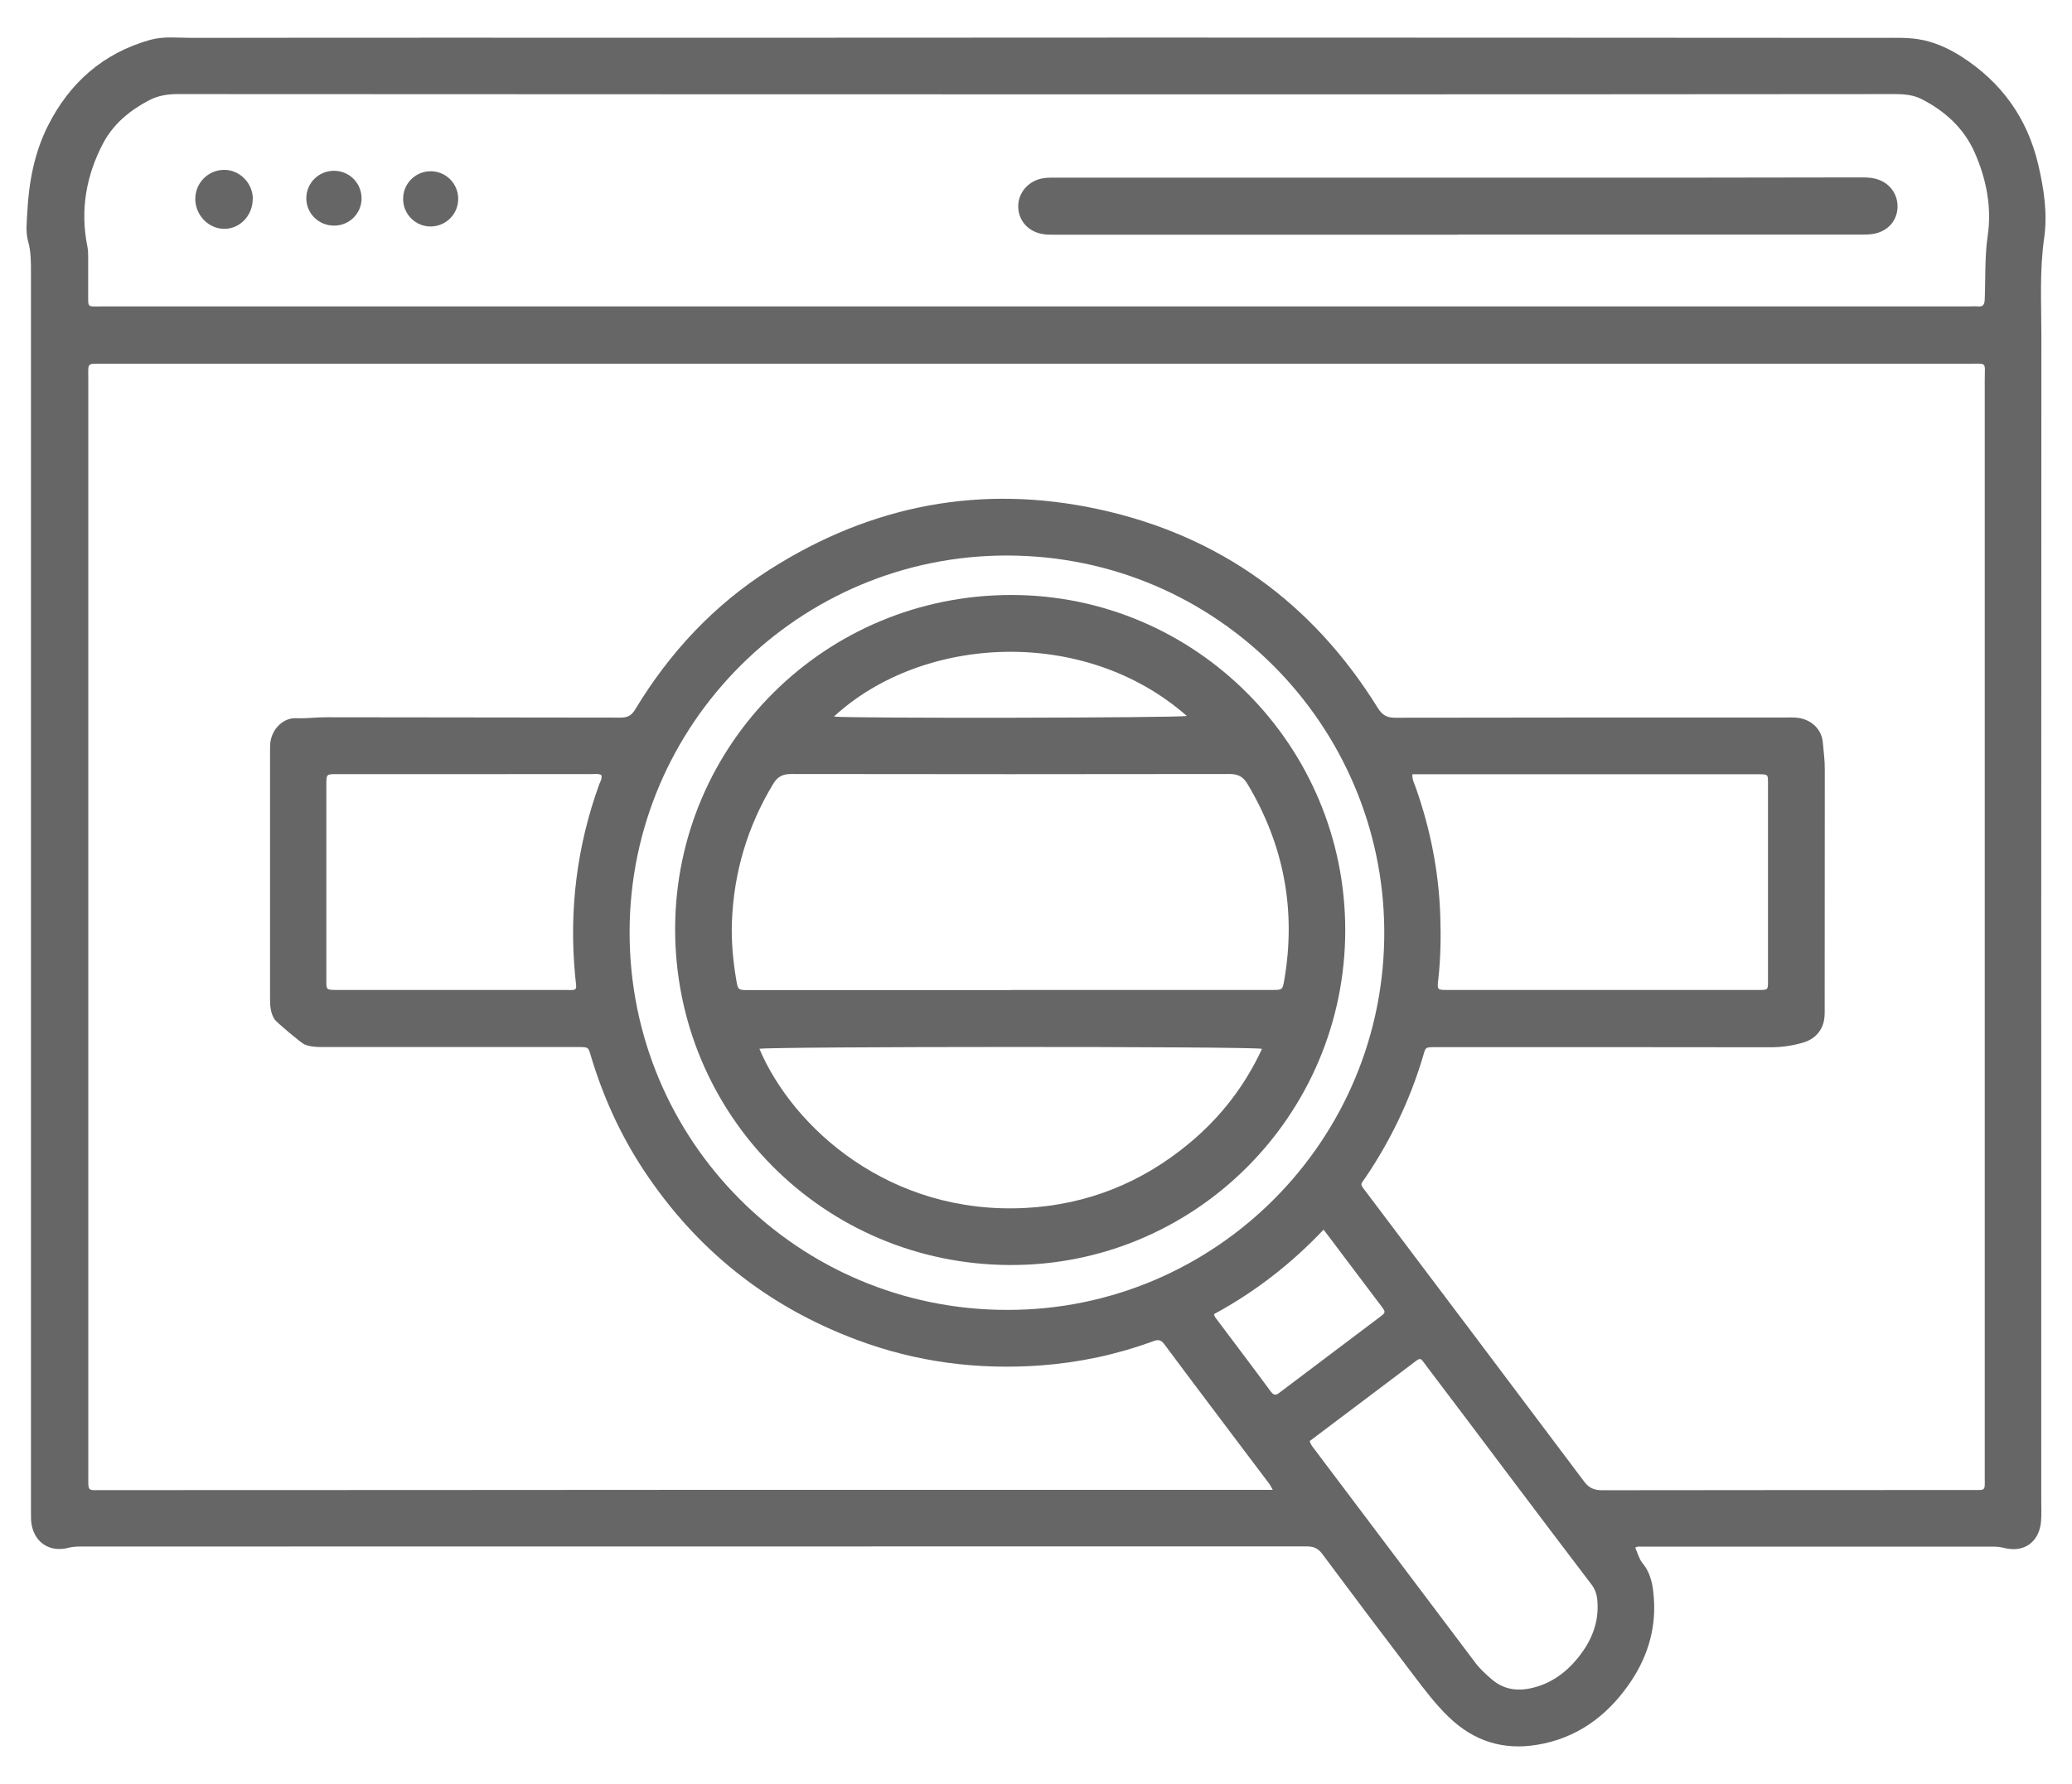 <svg width="36" height="31" viewBox="0 0 36 31" fill="none" xmlns="http://www.w3.org/2000/svg">
<path d="M28.411 26.896C28.452 26.985 28.477 27.09 28.538 27.166C28.691 27.351 28.722 27.57 28.736 27.792C28.773 28.341 28.608 28.838 28.293 29.284C27.902 29.838 27.383 30.211 26.706 30.322C26.119 30.419 25.609 30.262 25.17 29.838C24.938 29.614 24.75 29.363 24.557 29.109C24.026 28.41 23.497 27.709 22.972 27.003C22.898 26.904 22.821 26.874 22.702 26.874C15.603 26.876 8.503 26.876 1.404 26.876C1.332 26.876 1.262 26.88 1.19 26.898C0.842 26.989 0.567 26.783 0.54 26.423C0.538 26.382 0.538 26.338 0.538 26.297V4.746C0.538 4.561 0.54 4.376 0.488 4.192C0.443 4.03 0.466 3.857 0.474 3.69C0.501 3.169 0.595 2.661 0.83 2.191C1.207 1.44 1.791 0.923 2.609 0.693C2.844 0.627 3.088 0.658 3.327 0.658C6.407 0.653 9.489 0.656 12.569 0.656C15.029 0.656 17.491 0.653 19.951 0.653C24.192 0.653 28.436 0.656 32.677 0.658C32.893 0.658 33.111 0.649 33.323 0.68C33.591 0.721 33.842 0.833 34.073 0.979C34.768 1.423 35.219 2.043 35.411 2.85C35.512 3.276 35.578 3.711 35.516 4.139C35.435 4.703 35.468 5.267 35.468 5.831C35.464 12.582 35.466 19.332 35.466 26.083C35.466 26.202 35.472 26.324 35.462 26.443C35.429 26.801 35.164 26.989 34.818 26.9C34.758 26.886 34.7 26.878 34.641 26.878H28.523C28.488 26.878 28.45 26.869 28.409 26.898L28.411 26.896ZM22.111 25.887C22.08 25.832 22.072 25.811 22.058 25.793C21.446 24.98 20.833 24.171 20.225 23.355C20.163 23.271 20.104 23.283 20.026 23.312C19.4 23.541 18.755 23.678 18.093 23.728C16.991 23.81 15.918 23.672 14.883 23.283C13.329 22.701 12.095 21.716 11.181 20.331C10.774 19.713 10.473 19.046 10.263 18.34C10.222 18.2 10.22 18.2 10.082 18.196H9.956H5.606C5.497 18.196 5.39 18.192 5.287 18.149C5.232 18.124 4.803 17.766 4.77 17.714C4.703 17.609 4.692 17.49 4.692 17.369V13.053C4.692 13.006 4.692 12.957 4.696 12.909C4.725 12.671 4.917 12.469 5.153 12.481C5.328 12.489 5.499 12.463 5.67 12.465C7.373 12.469 9.075 12.467 10.778 12.471C10.899 12.471 10.969 12.44 11.035 12.331C11.632 11.343 12.402 10.515 13.378 9.895C15.142 8.773 17.055 8.407 19.097 8.852C21.193 9.309 22.807 10.478 23.939 12.304C24.016 12.425 24.092 12.473 24.236 12.473C26.505 12.469 28.773 12.469 31.042 12.469C31.102 12.469 31.163 12.467 31.223 12.473C31.462 12.498 31.649 12.666 31.67 12.897C31.684 13.057 31.707 13.218 31.705 13.381C31.703 14.752 31.703 16.125 31.703 17.496C31.703 17.556 31.705 17.618 31.699 17.677C31.678 17.898 31.544 18.054 31.33 18.118C31.145 18.173 30.958 18.2 30.762 18.2C28.831 18.196 26.9 18.198 24.969 18.198C24.744 18.198 24.775 18.19 24.714 18.392C24.491 19.129 24.162 19.814 23.732 20.453C23.635 20.597 23.618 20.562 23.744 20.726C25.004 22.398 26.266 24.07 27.522 25.745C27.608 25.861 27.699 25.898 27.837 25.898C29.974 25.894 32.109 25.896 34.245 25.894C34.515 25.894 34.484 25.922 34.484 25.651V6.607C34.484 6.28 34.536 6.321 34.2 6.321H15.138H1.8C1.503 6.321 1.534 6.295 1.534 6.577V25.657C1.534 25.928 1.518 25.896 1.781 25.896C5.409 25.896 9.038 25.893 12.665 25.891H21.872H22.117L22.111 25.887ZM18.006 5.325H21.364H34.217C34.264 5.325 34.313 5.321 34.361 5.325C34.455 5.335 34.48 5.294 34.484 5.201C34.499 4.831 34.482 4.462 34.536 4.09C34.608 3.6 34.511 3.105 34.307 2.646C34.12 2.228 33.801 1.938 33.399 1.728C33.251 1.65 33.09 1.635 32.928 1.635C29.238 1.638 25.551 1.64 21.862 1.64C15.606 1.64 9.347 1.638 3.091 1.635C2.914 1.635 2.745 1.66 2.586 1.745C2.253 1.92 1.969 2.156 1.794 2.486C1.497 3.048 1.39 3.651 1.518 4.283C1.53 4.341 1.532 4.402 1.532 4.462C1.534 4.666 1.53 4.872 1.532 5.076C1.534 5.362 1.502 5.325 1.784 5.325H18.01L18.006 5.325ZM17.497 22.764C21.111 22.773 24.081 19.816 24.051 16.154C24.02 12.615 21.158 9.665 17.51 9.654C13.887 9.644 10.943 12.582 10.939 16.195C10.934 19.828 13.866 22.764 17.497 22.764ZM24.54 13.453C24.534 13.552 24.573 13.615 24.596 13.681C24.851 14.402 24.997 15.141 25.024 15.905C25.036 16.277 25.032 16.65 24.989 17.023C24.968 17.202 24.973 17.204 25.145 17.204H25.255H28.16H30.56C30.714 17.204 30.718 17.202 30.718 17.064V13.599C30.718 13.459 30.714 13.459 30.578 13.455H30.488H24.732H24.54L24.54 13.453ZM10.448 13.469C10.391 13.44 10.329 13.453 10.271 13.453C9.777 13.451 9.285 13.453 8.791 13.453H5.849C5.672 13.453 5.67 13.455 5.67 13.632V17.043C5.67 17.2 5.672 17.2 5.827 17.204H5.917H9.779C10.053 17.204 10.02 17.239 9.993 16.961C9.884 15.816 10.022 14.704 10.413 13.626C10.432 13.576 10.465 13.531 10.448 13.471L10.448 13.469ZM22.756 25.043C22.774 25.115 22.815 25.152 22.846 25.196C23.775 26.429 24.705 27.664 25.634 28.897C25.714 29.004 25.811 29.091 25.91 29.177C26.107 29.35 26.332 29.393 26.583 29.342C26.914 29.274 27.18 29.093 27.394 28.837C27.62 28.568 27.765 28.261 27.758 27.901C27.756 27.777 27.74 27.654 27.658 27.545C27.151 26.88 26.649 26.213 26.146 25.546C25.698 24.951 25.251 24.354 24.8 23.761C24.666 23.584 24.701 23.575 24.518 23.715C24.374 23.823 24.23 23.932 24.086 24.041C23.645 24.374 23.202 24.706 22.756 25.043ZM22.997 21.369C22.426 21.972 21.796 22.457 21.092 22.838C21.101 22.863 21.103 22.878 21.109 22.886C21.432 23.318 21.759 23.748 22.081 24.185C22.151 24.279 22.198 24.226 22.256 24.183C22.826 23.753 23.398 23.322 23.968 22.892C24.079 22.81 24.079 22.805 23.999 22.698C23.769 22.392 23.536 22.085 23.305 21.778C23.209 21.648 23.112 21.521 22.997 21.37L22.997 21.369Z" fill="#666666"/>
<path d="M25.326 4.079H18.343C18.258 4.079 18.174 4.081 18.091 4.063C17.861 4.014 17.704 3.839 17.692 3.612C17.68 3.39 17.822 3.19 18.04 3.118C18.127 3.089 18.217 3.087 18.308 3.087H29.585C30.512 3.087 31.438 3.085 32.364 3.083C32.461 3.083 32.558 3.091 32.648 3.126C32.856 3.204 32.982 3.4 32.968 3.62C32.953 3.839 32.803 4.009 32.578 4.059C32.496 4.077 32.412 4.077 32.327 4.077H25.326L25.326 4.079Z" fill="#666666"/>
<path d="M4.391 3.456C4.391 3.742 4.173 3.975 3.901 3.977C3.623 3.979 3.391 3.738 3.393 3.452C3.395 3.18 3.613 2.958 3.885 2.952C4.158 2.945 4.391 3.178 4.393 3.454L4.391 3.456Z" fill="#666666"/>
<path d="M5.808 3.921C5.538 3.923 5.322 3.711 5.322 3.446C5.322 3.18 5.538 2.966 5.806 2.968C6.068 2.97 6.275 3.176 6.282 3.436C6.288 3.703 6.076 3.919 5.808 3.921Z" fill="#666666"/>
<path d="M7.004 3.456C7.004 3.188 7.22 2.974 7.486 2.976C7.745 2.978 7.955 3.184 7.961 3.446C7.967 3.713 7.755 3.931 7.488 3.936C7.222 3.94 7.004 3.724 7.004 3.458L7.004 3.456Z" fill="#666666"/>
<path d="M23.373 16.171C23.369 19.388 20.754 21.999 17.544 21.984C14.312 21.972 11.724 19.368 11.73 16.135C11.739 12.922 14.347 10.336 17.577 10.34C20.777 10.344 23.377 12.959 23.373 16.171ZM17.567 17.204H22.096C22.283 17.204 22.283 17.204 22.314 17.029C22.522 15.819 22.308 14.686 21.678 13.63C21.602 13.502 21.518 13.451 21.365 13.451C18.827 13.455 16.288 13.455 13.75 13.451C13.6 13.451 13.511 13.494 13.433 13.624C12.988 14.361 12.75 15.158 12.717 16.016C12.704 16.354 12.735 16.689 12.791 17.023C12.822 17.206 12.824 17.206 13.003 17.206H13.075H17.567L17.567 17.204ZM21.925 18.227C21.742 18.182 13.328 18.186 13.194 18.227C13.777 19.598 15.457 21.12 17.826 20.992C18.895 20.934 19.84 20.552 20.661 19.87C21.205 19.419 21.627 18.874 21.927 18.227H21.925ZM14.489 12.453C14.722 12.486 20.493 12.477 20.62 12.442C18.843 10.878 16.029 11.032 14.489 12.453Z" fill="#666666"/>
</svg>
